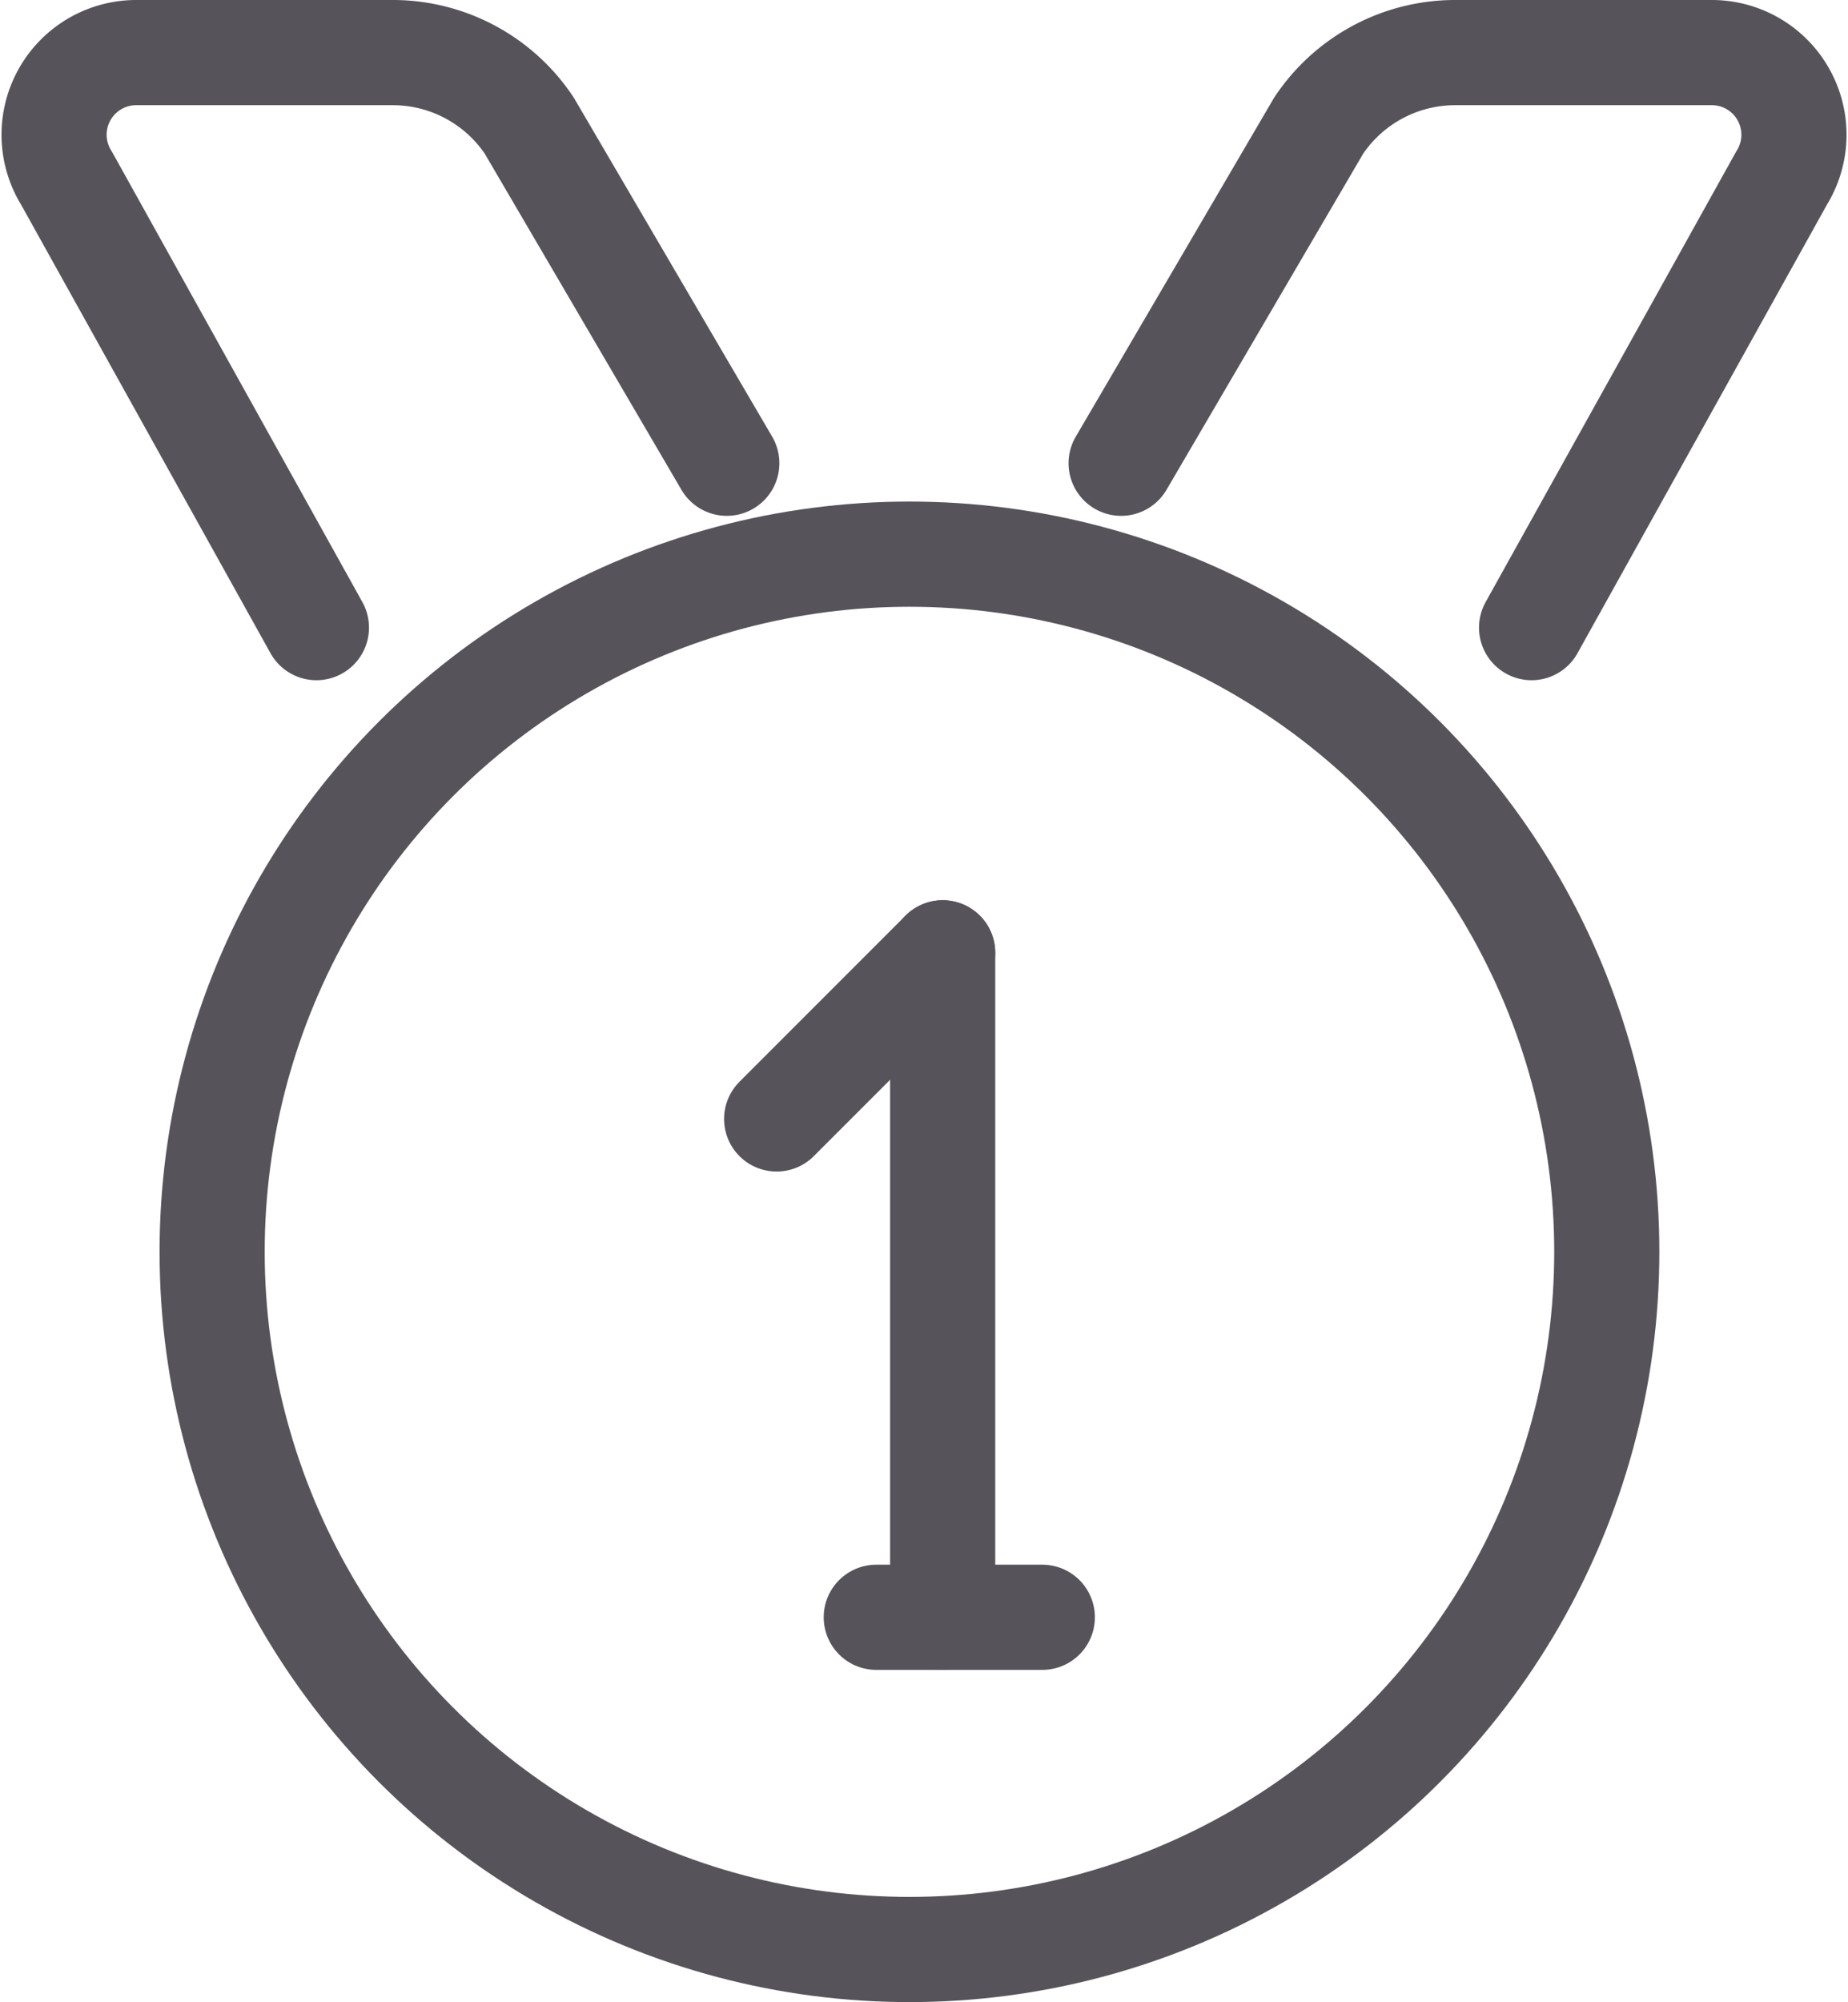 <?xml version="1.0" encoding="UTF-8"?> <svg xmlns="http://www.w3.org/2000/svg" width="52.732" height="57.101" viewBox="0 0 52.732 57.101"><g id="Group_25601" data-name="Group 25601" transform="translate(-1484.755 -5599.482)"><circle id="Ellipse_54" data-name="Ellipse 54" cx="19.898" cy="19.898" r="19.898" transform="translate(1490.808 5615.287)" fill="none" stroke="#57535a" stroke-linecap="round" stroke-linejoin="round" stroke-width="3"></circle><path id="Path_62917" data-name="Path 62917" d="M38.712,17.4,45.843,4.584A2.343,2.343,0,0,0,43.857,1H36.535a4.682,4.682,0,0,0-3.9,2.086L27,12.712" transform="translate(1489.746 5599.982)" fill="none" stroke="#57535a" stroke-linecap="round" stroke-linejoin="round" stroke-width="3"></path><path id="Path_62918" data-name="Path 62918" d="M20.2,12.712,14.565,3.086A4.682,4.682,0,0,0,10.667,1H3.346A2.343,2.343,0,0,0,1.36,4.584L8.49,17.4" transform="translate(1485.294 5599.982)" fill="none" stroke="#57535a" stroke-linecap="round" stroke-linejoin="round" stroke-width="3"></path><line id="Line_39" data-name="Line 39" y2="18.951" transform="translate(1511.654 5626.657)" fill="none" stroke="#57535a" stroke-linecap="round" stroke-linejoin="round" stroke-width="3"></line><line id="Line_40" data-name="Line 40" y1="4.738" x2="4.738" transform="translate(1506.916 5626.657)" fill="none" stroke="#57535a" stroke-linecap="round" stroke-linejoin="round" stroke-width="3"></line><line id="Line_41" data-name="Line 41" x2="4.738" transform="translate(1509.759 5645.608)" fill="none" stroke="#57535a" stroke-linecap="round" stroke-linejoin="round" stroke-width="3"></line></g></svg> 